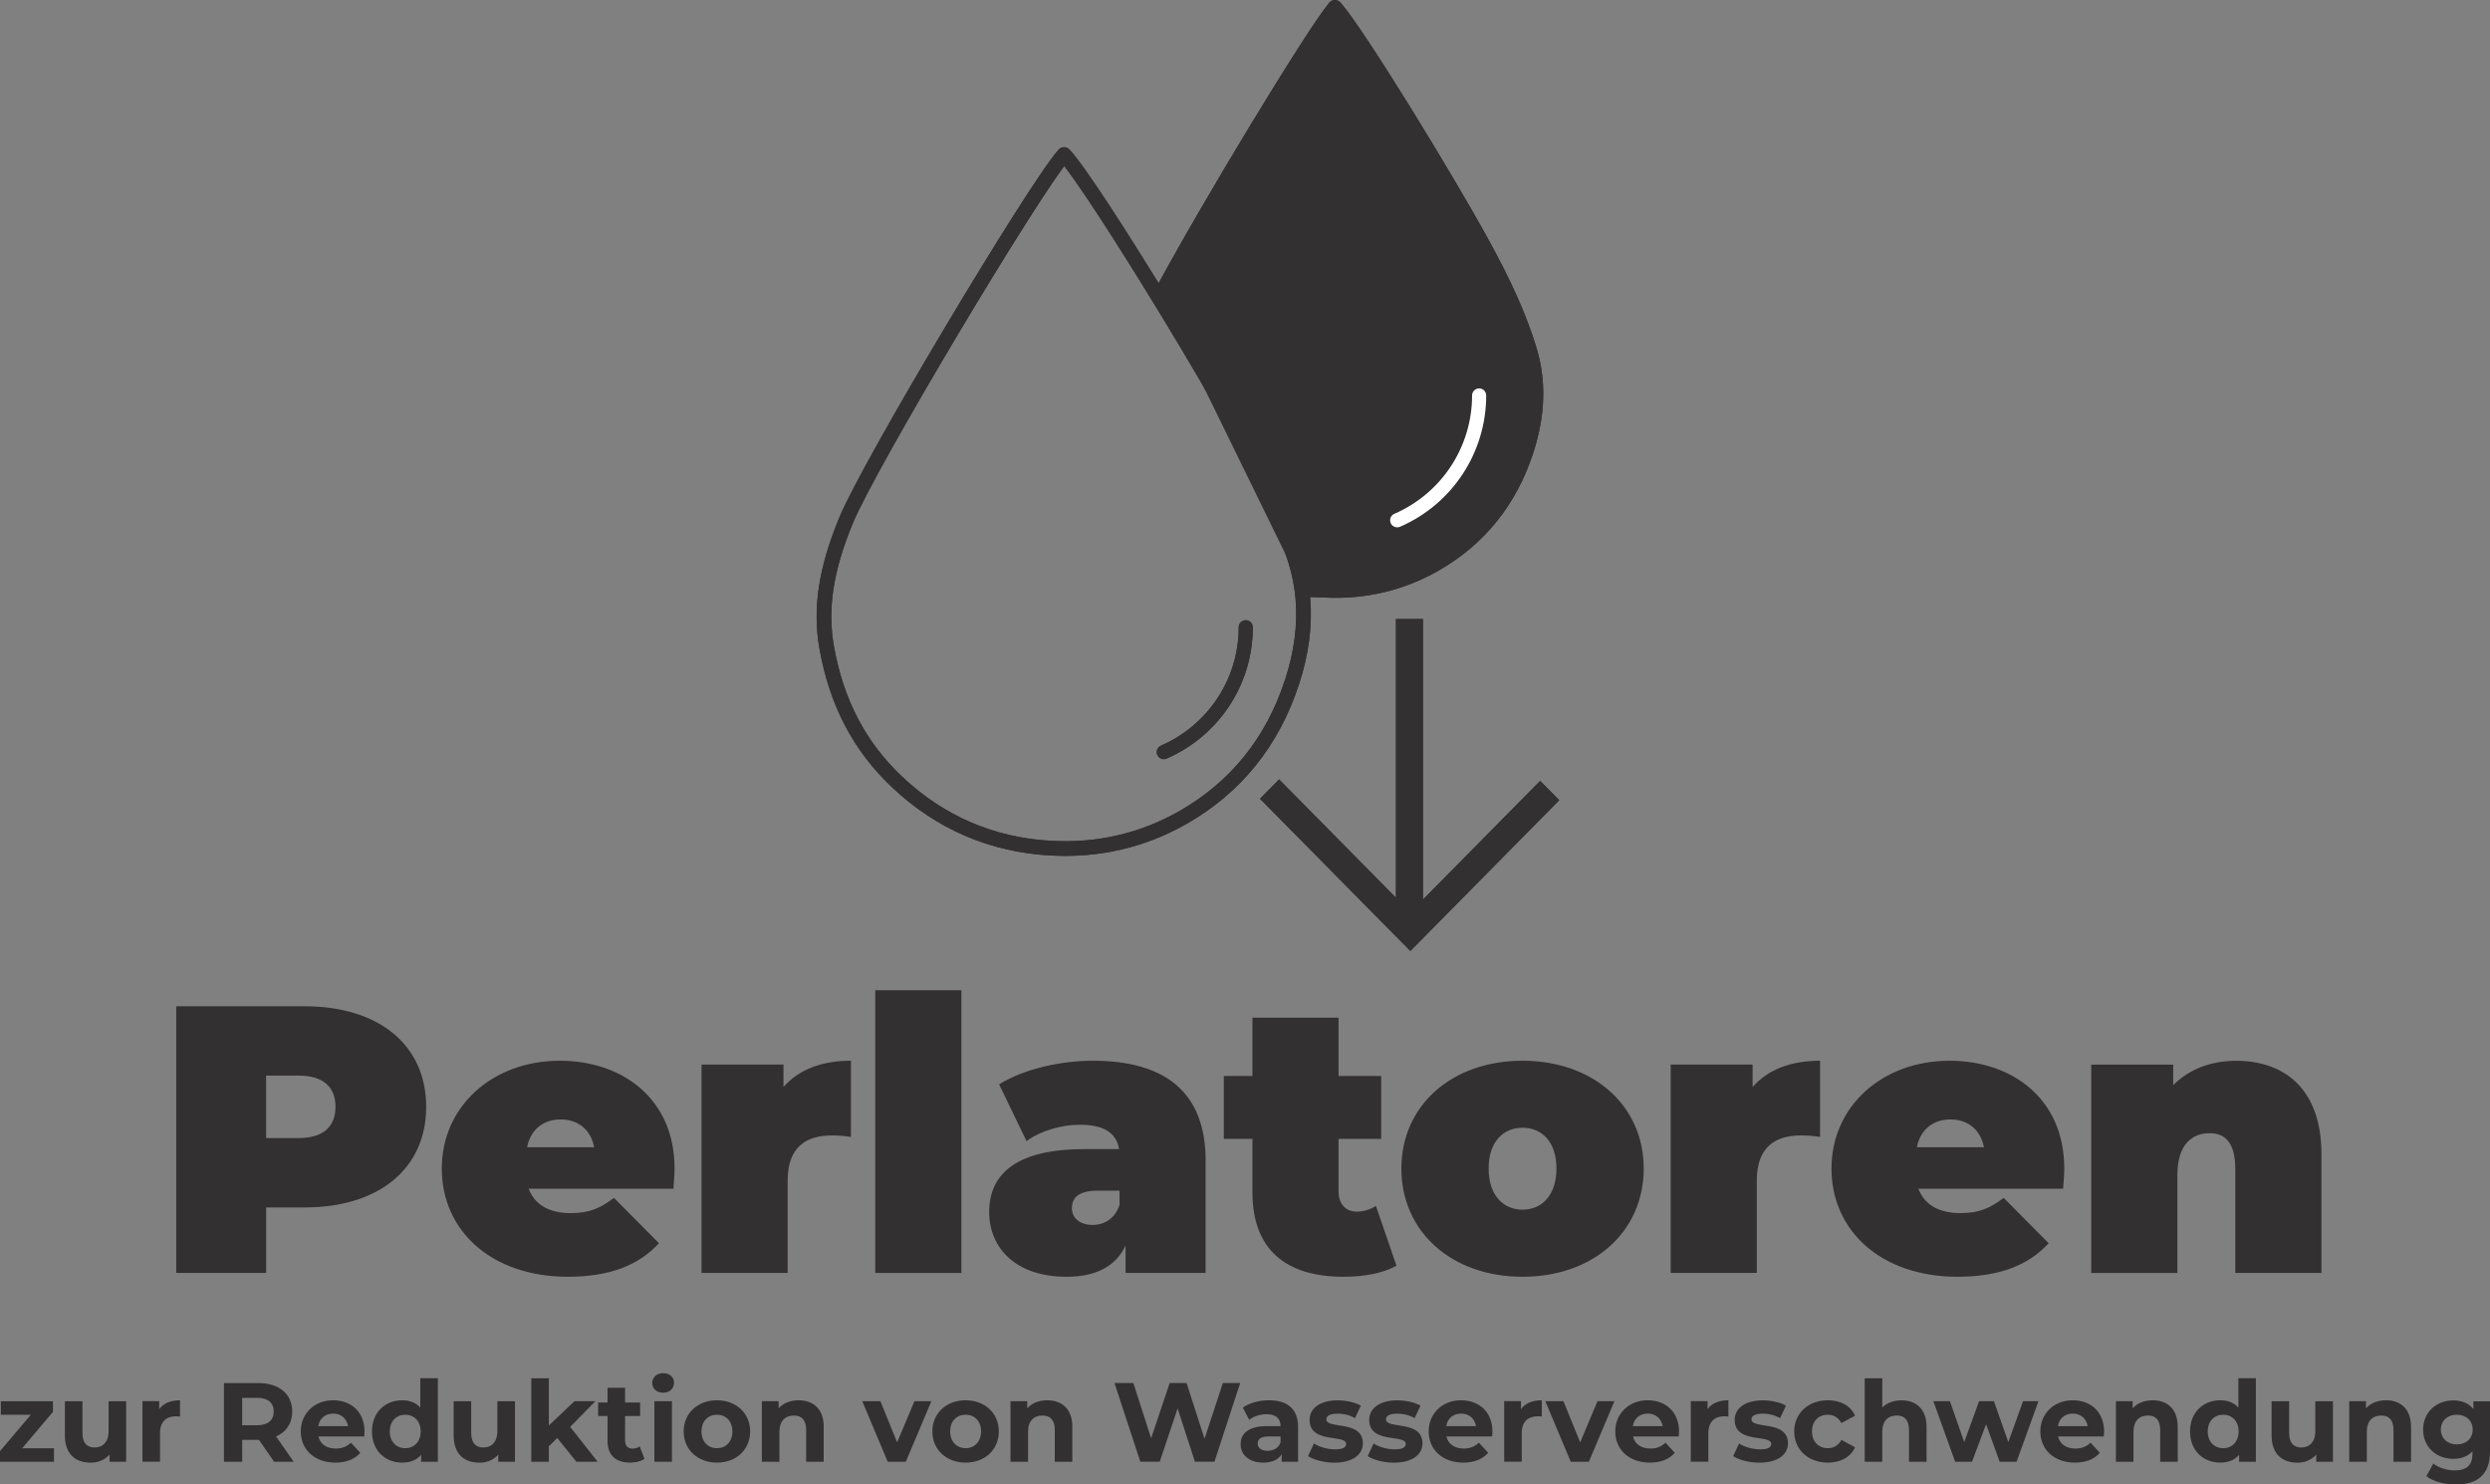 <?xml version="1.0" encoding="UTF-8"?><svg id="Ebene_1" xmlns="http://www.w3.org/2000/svg" viewBox="0 0 398.7 237.7"><rect x="0" y="0" width="398.7" height="237.7" fill="#808080" stroke="none"/><defs><style>.cls-1{fill:#323031;}.cls-2,.cls-3{fill:#323031;}.cls-4{isolation:isolate;}.cls-5{fill:#fff;}.cls-3,.cls-6{stroke-width:2.35px;}.cls-3,.cls-6,.cls-7{stroke:#323031;stroke-linecap:round;stroke-linejoin:round;}.cls-6,.cls-7{fill:none;}.cls-7{stroke-width:2.26px;}</style></defs><g class="cls-4"><g class="cls-4"><path class="cls-1" d="M8.64,231.9v2.16H0v-1.69l4.93-5.83H.13v-2.16h8.35v1.69l-4.93,5.83h5.1Z"/><path class="cls-1" d="M20.2,224.37v9.69h-2.66v-1.15c-.74.85-1.82,1.3-3.01,1.3-2.43,0-4.14-1.37-4.14-4.36v-5.47h2.81v5.06c0,1.62.72,2.34,1.96,2.34s2.23-.83,2.23-2.61v-4.79h2.81Z"/><path class="cls-1" d="M28.82,224.23v2.59c-.23-.02-.41-.04-.63-.04-1.55,0-2.57.85-2.57,2.7v4.57h-2.81v-9.69h2.68v1.28c.68-.94,1.84-1.42,3.33-1.42Z"/><path class="cls-1" d="M43.89,234.06l-2.43-3.51h-2.68v3.51h-2.92v-12.6h5.46c3.37,0,5.47,1.75,5.47,4.57,0,1.89-.96,3.28-2.59,3.98l2.83,4.05h-3.13ZM41.15,223.83h-2.38v4.39h2.38c1.78,0,2.68-.83,2.68-2.2s-.9-2.2-2.68-2.2Z"/><path class="cls-1" d="M58.32,230.01h-7.33c.27,1.21,1.3,1.94,2.77,1.94,1.03,0,1.76-.31,2.43-.94l1.5,1.62c-.9,1.03-2.25,1.57-4,1.57-3.35,0-5.53-2.11-5.53-4.99s2.21-4.99,5.17-4.99,5.04,1.91,5.04,5.02c0,.22-.04.52-.05.76ZM50.96,228.37h4.77c-.2-1.22-1.12-2.02-2.38-2.02s-2.2.77-2.39,2.02Z"/><path class="cls-1" d="M70.11,220.7v13.36h-2.68v-1.12c-.7.85-1.73,1.26-3.03,1.26-2.74,0-4.84-1.94-4.84-4.99s2.11-4.99,4.84-4.99c1.19,0,2.2.38,2.9,1.17v-4.7h2.81ZM67.36,229.21c0-1.67-1.08-2.68-2.47-2.68s-2.48,1.01-2.48,2.68,1.08,2.68,2.48,2.68,2.47-1.01,2.47-2.68Z"/><path class="cls-1" d="M82.46,224.37v9.69h-2.67v-1.15c-.74.85-1.82,1.3-3.01,1.3-2.43,0-4.14-1.37-4.14-4.36v-5.47h2.81v5.06c0,1.62.72,2.34,1.96,2.34s2.23-.83,2.23-2.61v-4.79h2.81Z"/><path class="cls-1" d="M89.23,230.26l-1.35,1.33v2.47h-2.81v-13.36h2.81v7.56l4.1-3.89h3.35l-4.03,4.11,4.39,5.58h-3.4l-3.06-3.8Z"/><path class="cls-1" d="M103.19,233.59c-.58.41-1.42.61-2.29.61-2.29,0-3.62-1.17-3.62-3.48v-3.98h-1.5v-2.16h1.5v-2.36h2.81v2.36h2.41v2.16h-2.41v3.94c0,.83.45,1.28,1.21,1.28.41,0,.83-.13,1.13-.36l.76,1.98Z"/><path class="cls-1" d="M104.43,221.45c0-.88.7-1.57,1.75-1.57s1.75.65,1.75,1.51c0,.94-.7,1.62-1.75,1.62s-1.75-.68-1.75-1.57ZM104.78,224.37h2.81v9.69h-2.81v-9.69Z"/><path class="cls-1" d="M109.47,229.21c0-2.92,2.25-4.99,5.33-4.99s5.31,2.07,5.31,4.99-2.23,4.99-5.31,4.99-5.33-2.07-5.33-4.99ZM117.27,229.21c0-1.67-1.06-2.68-2.47-2.68s-2.48,1.01-2.48,2.68,1.08,2.68,2.48,2.68,2.47-1.01,2.47-2.68Z"/><path class="cls-1" d="M131.89,228.51v5.55h-2.81v-5.11c0-1.57-.72-2.29-1.96-2.29-1.35,0-2.32.83-2.32,2.61v4.79h-2.81v-9.69h2.68v1.13c.76-.83,1.89-1.28,3.21-1.28,2.29,0,4.02,1.33,4.02,4.29Z"/><path class="cls-1" d="M149.13,224.37l-4.09,9.69h-2.9l-4.07-9.69h2.9l2.68,6.59,2.77-6.59h2.7Z"/><path class="cls-1" d="M149.29,229.21c0-2.92,2.25-4.99,5.33-4.99s5.31,2.07,5.31,4.99-2.23,4.99-5.31,4.99-5.33-2.07-5.33-4.99ZM157.09,229.21c0-1.67-1.06-2.68-2.47-2.68s-2.48,1.01-2.48,2.68,1.08,2.68,2.48,2.68,2.47-1.01,2.47-2.68Z"/><path class="cls-1" d="M171.7,228.51v5.55h-2.81v-5.11c0-1.57-.72-2.29-1.96-2.29-1.35,0-2.32.83-2.32,2.61v4.79h-2.81v-9.69h2.68v1.13c.76-.83,1.89-1.28,3.21-1.28,2.29,0,4.02,1.33,4.02,4.29Z"/><path class="cls-1" d="M198.58,221.45l-4.12,12.6h-3.13l-2.77-8.53-2.86,8.53h-3.11l-4.14-12.6h3.02l2.85,8.86,2.97-8.86h2.7l2.88,8.93,2.94-8.93h2.79Z"/><path class="cls-1" d="M207.85,228.53v5.53h-2.63v-1.21c-.52.88-1.53,1.35-2.95,1.35-2.27,0-3.62-1.26-3.62-2.94s1.21-2.9,4.16-2.9h2.23c0-1.21-.72-1.91-2.23-1.91-1.03,0-2.09.34-2.79.9l-1.01-1.96c1.06-.76,2.63-1.17,4.18-1.17,2.95,0,4.66,1.37,4.66,4.3ZM205.04,231v-.99h-1.93c-1.31,0-1.73.49-1.73,1.13,0,.7.59,1.17,1.58,1.17.94,0,1.75-.43,2.07-1.31Z"/><path class="cls-1" d="M209.45,233.16l.94-2.02c.86.56,2.18.94,3.37.94,1.3,0,1.78-.34,1.78-.88,0-1.58-5.85.04-5.85-3.84,0-1.84,1.66-3.13,4.48-3.13,1.33,0,2.81.31,3.73.85l-.94,2c-.95-.54-1.91-.72-2.79-.72-1.26,0-1.8.4-1.8.9,0,1.66,5.85.05,5.85,3.87,0,1.8-1.67,3.08-4.57,3.08-1.64,0-3.29-.45-4.2-1.04Z"/><path class="cls-1" d="M219,233.16l.94-2.02c.86.56,2.18.94,3.37.94,1.3,0,1.78-.34,1.78-.88,0-1.58-5.85.04-5.85-3.84,0-1.84,1.66-3.13,4.48-3.13,1.33,0,2.81.31,3.73.85l-.94,2c-.95-.54-1.91-.72-2.79-.72-1.26,0-1.8.4-1.8.9,0,1.66,5.85.05,5.85,3.87,0,1.8-1.67,3.08-4.57,3.08-1.64,0-3.29-.45-4.2-1.04Z"/><path class="cls-1" d="M238.93,230.01h-7.33c.27,1.21,1.3,1.94,2.77,1.94,1.03,0,1.76-.31,2.43-.94l1.49,1.62c-.9,1.03-2.25,1.57-4,1.57-3.35,0-5.53-2.11-5.53-4.99s2.21-4.99,5.17-4.99,5.04,1.91,5.04,5.02c0,.22-.04.52-.05.76ZM231.57,228.37h4.77c-.2-1.22-1.12-2.02-2.38-2.02s-2.2.77-2.39,2.02Z"/><path class="cls-1" d="M246.87,224.23v2.59c-.23-.02-.41-.04-.63-.04-1.55,0-2.58.85-2.58,2.7v4.57h-2.81v-9.69h2.68v1.28c.68-.94,1.84-1.42,3.33-1.42Z"/><path class="cls-1" d="M258.5,224.37l-4.09,9.69h-2.9l-4.07-9.69h2.9l2.68,6.59,2.77-6.59h2.7Z"/><path class="cls-1" d="M268.81,230.01h-7.33c.27,1.21,1.3,1.94,2.77,1.94,1.03,0,1.76-.31,2.43-.94l1.49,1.62c-.9,1.03-2.25,1.57-4,1.57-3.35,0-5.53-2.11-5.53-4.99s2.21-4.99,5.17-4.99,5.04,1.91,5.04,5.02c0,.22-.04.52-.05.76ZM261.45,228.37h4.77c-.2-1.22-1.12-2.02-2.38-2.02s-2.2.77-2.39,2.02Z"/><path class="cls-1" d="M276.75,224.23v2.59c-.23-.02-.41-.04-.63-.04-1.55,0-2.58.85-2.58,2.7v4.57h-2.81v-9.69h2.68v1.28c.68-.94,1.84-1.42,3.33-1.42Z"/><path class="cls-1" d="M277.52,233.16l.94-2.02c.86.56,2.18.94,3.37.94,1.3,0,1.78-.34,1.78-.88,0-1.58-5.85.04-5.85-3.84,0-1.84,1.66-3.13,4.48-3.13,1.33,0,2.81.31,3.73.85l-.94,2c-.95-.54-1.91-.72-2.79-.72-1.26,0-1.8.4-1.8.9,0,1.66,5.85.05,5.85,3.87,0,1.8-1.67,3.08-4.57,3.08-1.64,0-3.29-.45-4.2-1.04Z"/><path class="cls-1" d="M287.29,229.21c0-2.92,2.25-4.99,5.4-4.99,2.03,0,3.64.88,4.34,2.47l-2.18,1.17c-.52-.92-1.3-1.33-2.18-1.33-1.42,0-2.54.99-2.54,2.68s1.12,2.68,2.54,2.68c.88,0,1.66-.4,2.18-1.33l2.18,1.19c-.7,1.55-2.3,2.45-4.34,2.45-3.15,0-5.4-2.07-5.4-4.99Z"/><path class="cls-1" d="M308.48,228.51v5.55h-2.81v-5.11c0-1.57-.72-2.29-1.96-2.29-1.35,0-2.32.83-2.32,2.61v4.79h-2.81v-13.36h2.81v4.68c.76-.76,1.84-1.15,3.08-1.15,2.29,0,4.01,1.33,4.01,4.29Z"/><path class="cls-1" d="M326.4,224.37l-3.51,9.69h-2.7l-2.18-6.01-2.25,6.01h-2.7l-3.49-9.69h2.65l2.29,6.55,2.38-6.55h2.38l2.3,6.55,2.36-6.55h2.49Z"/><path class="cls-1" d="M336.87,230.01h-7.33c.27,1.21,1.3,1.94,2.77,1.94,1.03,0,1.76-.31,2.43-.94l1.49,1.62c-.9,1.03-2.25,1.57-4,1.57-3.35,0-5.53-2.11-5.53-4.99s2.21-4.99,5.17-4.99,5.04,1.91,5.04,5.02c0,.22-.04.52-.05.76ZM329.51,228.37h4.77c-.2-1.22-1.12-2.02-2.38-2.02s-2.2.77-2.39,2.02Z"/><path class="cls-1" d="M348.7,228.51v5.55h-2.81v-5.11c0-1.57-.72-2.29-1.96-2.29-1.35,0-2.32.83-2.32,2.61v4.79h-2.81v-9.69h2.68v1.13c.76-.83,1.89-1.28,3.21-1.28,2.29,0,4.01,1.33,4.01,4.29Z"/><path class="cls-1" d="M361.21,220.7v13.36h-2.68v-1.12c-.7.85-1.73,1.26-3.02,1.26-2.74,0-4.84-1.94-4.84-4.99s2.11-4.99,4.84-4.99c1.19,0,2.2.38,2.9,1.17v-4.7h2.81ZM358.45,229.21c0-1.67-1.08-2.68-2.47-2.68s-2.48,1.01-2.48,2.68,1.08,2.68,2.48,2.68,2.47-1.01,2.47-2.68Z"/><path class="cls-1" d="M373.55,224.37v9.69h-2.67v-1.15c-.74.85-1.82,1.3-3.01,1.3-2.43,0-4.14-1.37-4.14-4.36v-5.47h2.81v5.06c0,1.62.72,2.34,1.96,2.34s2.23-.83,2.23-2.61v-4.79h2.81Z"/><path class="cls-1" d="M386.06,228.51v5.55h-2.81v-5.11c0-1.57-.72-2.29-1.96-2.29-1.35,0-2.32.83-2.32,2.61v4.79h-2.81v-9.69h2.68v1.13c.76-.83,1.89-1.28,3.21-1.28,2.29,0,4.01,1.33,4.01,4.29Z"/><path class="cls-1" d="M398.7,224.37v8.07c0,3.6-1.94,5.26-5.44,5.26-1.84,0-3.62-.45-4.75-1.33l1.12-2.02c.83.67,2.18,1.1,3.42,1.1,1.98,0,2.84-.9,2.84-2.65v-.41c-.74.81-1.8,1.21-3.06,1.21-2.68,0-4.84-1.85-4.84-4.68s2.16-4.68,4.84-4.68c1.35,0,2.47.45,3.21,1.39v-1.24h2.66ZM395.93,228.91c0-1.42-1.06-2.38-2.54-2.38s-2.56.95-2.56,2.38,1.08,2.38,2.56,2.38,2.54-.95,2.54-2.38Z"/></g></g><g class="cls-4"><g class="cls-4"><path class="cls-1" d="M68.24,177.23c0,9.88-7.56,16.11-19.46,16.11h-6.16v10.49h-14.4v-42.7h20.56c11.9,0,19.46,6.22,19.46,16.1ZM53.72,177.23c0-3.11-1.89-5-5.86-5h-5.25v10h5.25c3.96,0,5.86-1.89,5.86-5Z"/><path class="cls-1" d="M107.83,190.35h-23.18c.98,2.56,3.29,3.9,6.71,3.9,3.05,0,4.76-.79,6.95-2.44l7.2,7.26c-3.23,3.54-7.93,5.37-14.58,5.37-12.26,0-20.19-7.38-20.19-17.33s8.11-17.26,18.91-17.26c9.88,0,18.36,5.98,18.36,17.26,0,.98-.12,2.26-.18,3.23ZM84.4,183.7h10.74c-.55-2.81-2.56-4.45-5.37-4.45s-4.82,1.65-5.37,4.45Z"/><path class="cls-1" d="M136.25,169.85v12.2c-1.22-.18-2.07-.24-3.05-.24-4.15,0-7.08,1.89-7.08,7.2v14.82h-13.79v-33.37h13.12v3.6c2.44-2.81,6.16-4.21,10.8-4.21Z"/><path class="cls-1" d="M140.15,158.56h13.79v45.27h-13.79v-45.27Z"/><path class="cls-1" d="M193.04,185.89v17.94h-12.81v-4.39c-1.59,3.36-4.76,5-9.46,5-8.17,0-12.38-4.64-12.38-10.37,0-6.47,4.88-10.07,15.25-10.07h5.55c-.43-2.56-2.38-3.9-6.28-3.9-2.99,0-6.34.98-8.54,2.62l-4.39-9.09c3.9-2.44,9.82-3.78,15.01-3.78,11.47,0,18.06,4.94,18.06,16.04ZM179.26,192.97v-2.32h-3.42c-2.93,0-4.21.98-4.21,2.81,0,1.52,1.22,2.68,3.29,2.68,1.89,0,3.6-.98,4.33-3.17Z"/><path class="cls-1" d="M223.6,202.67c-2.14,1.22-5.25,1.77-8.48,1.77-9.21,0-14.58-4.33-14.58-13.54v-8.54h-4.58v-10.07h4.58v-9.33h13.79v9.33h6.83v10.07h-6.83v8.42c0,2.07,1.22,3.23,2.87,3.23,1.1,0,2.2-.31,3.11-.92l3.29,9.58Z"/><path class="cls-1" d="M224.39,187.11c0-10.13,8.11-17.26,19.4-17.26s19.4,7.14,19.4,17.26-8.05,17.33-19.4,17.33-19.4-7.2-19.4-17.33ZM249.22,187.11c0-4.33-2.38-6.53-5.43-6.53s-5.43,2.2-5.43,6.53,2.38,6.59,5.43,6.59,5.43-2.26,5.43-6.59Z"/><path class="cls-1" d="M291.43,169.85v12.2c-1.22-.18-2.07-.24-3.05-.24-4.15,0-7.08,1.89-7.08,7.2v14.82h-13.79v-33.37h13.12v3.6c2.44-2.81,6.16-4.21,10.8-4.21Z"/><path class="cls-1" d="M330.35,190.35h-23.18c.98,2.56,3.29,3.9,6.71,3.9,3.05,0,4.76-.79,6.95-2.44l7.2,7.26c-3.23,3.54-7.93,5.37-14.58,5.37-12.26,0-20.19-7.38-20.19-17.33s8.11-17.26,18.91-17.26c9.88,0,18.36,5.98,18.36,17.26,0,.98-.12,2.26-.18,3.23ZM306.93,183.7h10.74c-.55-2.81-2.56-4.45-5.37-4.45s-4.82,1.65-5.37,4.45Z"/><path class="cls-1" d="M371.71,184.8v19.03h-13.79v-16.65c0-4.15-1.59-5.73-4.09-5.73-2.81,0-5.19,1.77-5.19,6.71v15.68h-13.79v-33.37h13.12v3.29c2.62-2.62,6.16-3.9,10.07-3.9,7.69,0,13.67,4.45,13.67,14.95Z"/></g></g><path class="cls-3" d="M185.68,47.53c7.32-13.74,24.46-42.02,28.07-46.35,3.52,3.94,17.5,26.71,23.63,37.88,3.59,6.54,5.9,11.72,7.46,16.77,1.6,5.15,1.44,10.5-.46,16.35-2.61,8.02-7.55,14.14-14.67,18.2-5.41,3.08-11.38,4.47-17.75,4.12-.3-.02-3.07-.09-3.36-.11"/><path class="cls-6" d="M206.87,109.23c-3.11,9.55-8.99,16.85-17.47,21.68-6.44,3.67-13.56,5.32-21.14,4.9-9.41-.52-17.69-4.07-24.59-10.57-6.03-5.68-9.72-12.72-11.29-21.52-1.11-6.24-.16-12.53,3.1-20.41,3.71-8.99,30.08-53.11,34.9-58.57,2.38,2.51,9.62,13.77,16.59,25.23,4.16,6.85,8.21,13.75,10.95,18.68.22.4.44.8.65,1.18,4.26,7.76,6.99,13.9,8.85,19.9.14.45.27.91.39,1.37.03.1.05.19.07.29.1.4.19.8.27,1.2.01.06.03.13.04.19.19.98.33,1.96.42,2.95l.02.25c.34,4.22-.24,8.6-1.75,13.25Z"/><path class="cls-6" d="M185.68,47.53c7.32-13.74,24.46-42.02,28.07-46.35,3.52,3.94,17.5,26.71,23.63,37.88,3.59,6.54,5.9,11.72,7.46,16.77,1.6,5.15,1.44,10.5-.46,16.35-2.61,8.02-7.55,14.14-14.67,18.2-5.41,3.08-11.38,4.47-17.75,4.12-.3-.02-3.07-.09-3.36-.11"/><path class="cls-7" d="M199.47,100.44c0,8.95-5.4,16.64-13.12,19.99"/><path class="cls-7" d="M236.83,63.32c0,8.95-5.4,16.64-13.12,19.99"/><polygon class="cls-2" points="225.83 152.27 225.83 152.27 225.83 152.27 225.83 152.27 228.88 149.18 228.88 149.18 249.67 128.13 246.61 125.04 227.84 144.05 227.84 99.12 223.52 99.12 223.52 143.75 204.81 124.8 201.75 127.9 222.77 149.18 222.77 149.18 225.83 152.27 225.83 152.27"/><path class="cls-6" d="M206.87,109.23c-3.11,9.55-8.99,16.85-17.47,21.68-6.44,3.67-13.56,5.32-21.14,4.9-9.41-.52-17.69-4.07-24.59-10.57-6.03-5.68-9.72-12.72-11.29-21.52-1.11-6.24-.16-12.53,3.1-20.41,3.71-8.99,30.08-53.11,34.9-58.57,2.38,2.51,9.62,13.77,16.59,25.23,4.16,6.85,8.21,13.75,10.95,18.68.22.4.44.8.65,1.18,4.26,7.76,6.99,13.9,8.85,19.9.14.45.27.91.39,1.37.03.1.05.19.07.29.1.4.19.8.27,1.2.01.06.03.13.04.19.19.98.33,1.96.42,2.95l.02.25c.34,4.22-.24,8.6-1.75,13.25Z"/><path class="cls-7" d="M199.47,100.44c0,8.95-5.4,16.64-13.12,19.99"/><path class="cls-5" d="M223.72,84.44c-.44,0-.85-.25-1.04-.68-.25-.57.01-1.24.59-1.49,7.56-3.28,12.44-10.72,12.44-18.95,0-.62.51-1.13,1.13-1.13s1.13.51,1.13,1.13c0,9.14-5.42,17.39-13.8,21.03-.15.06-.3.09-.45.09Z"/><polygon class="cls-2" points="225.83 152.27 225.83 152.27 225.83 152.27 225.83 152.27 228.88 149.18 228.88 149.18 249.67 128.13 246.61 125.04 227.84 144.05 227.84 99.12 223.52 99.12 223.52 143.75 204.81 124.8 201.75 127.9 222.77 149.18 222.77 149.18 225.83 152.27 225.83 152.27"/></svg>